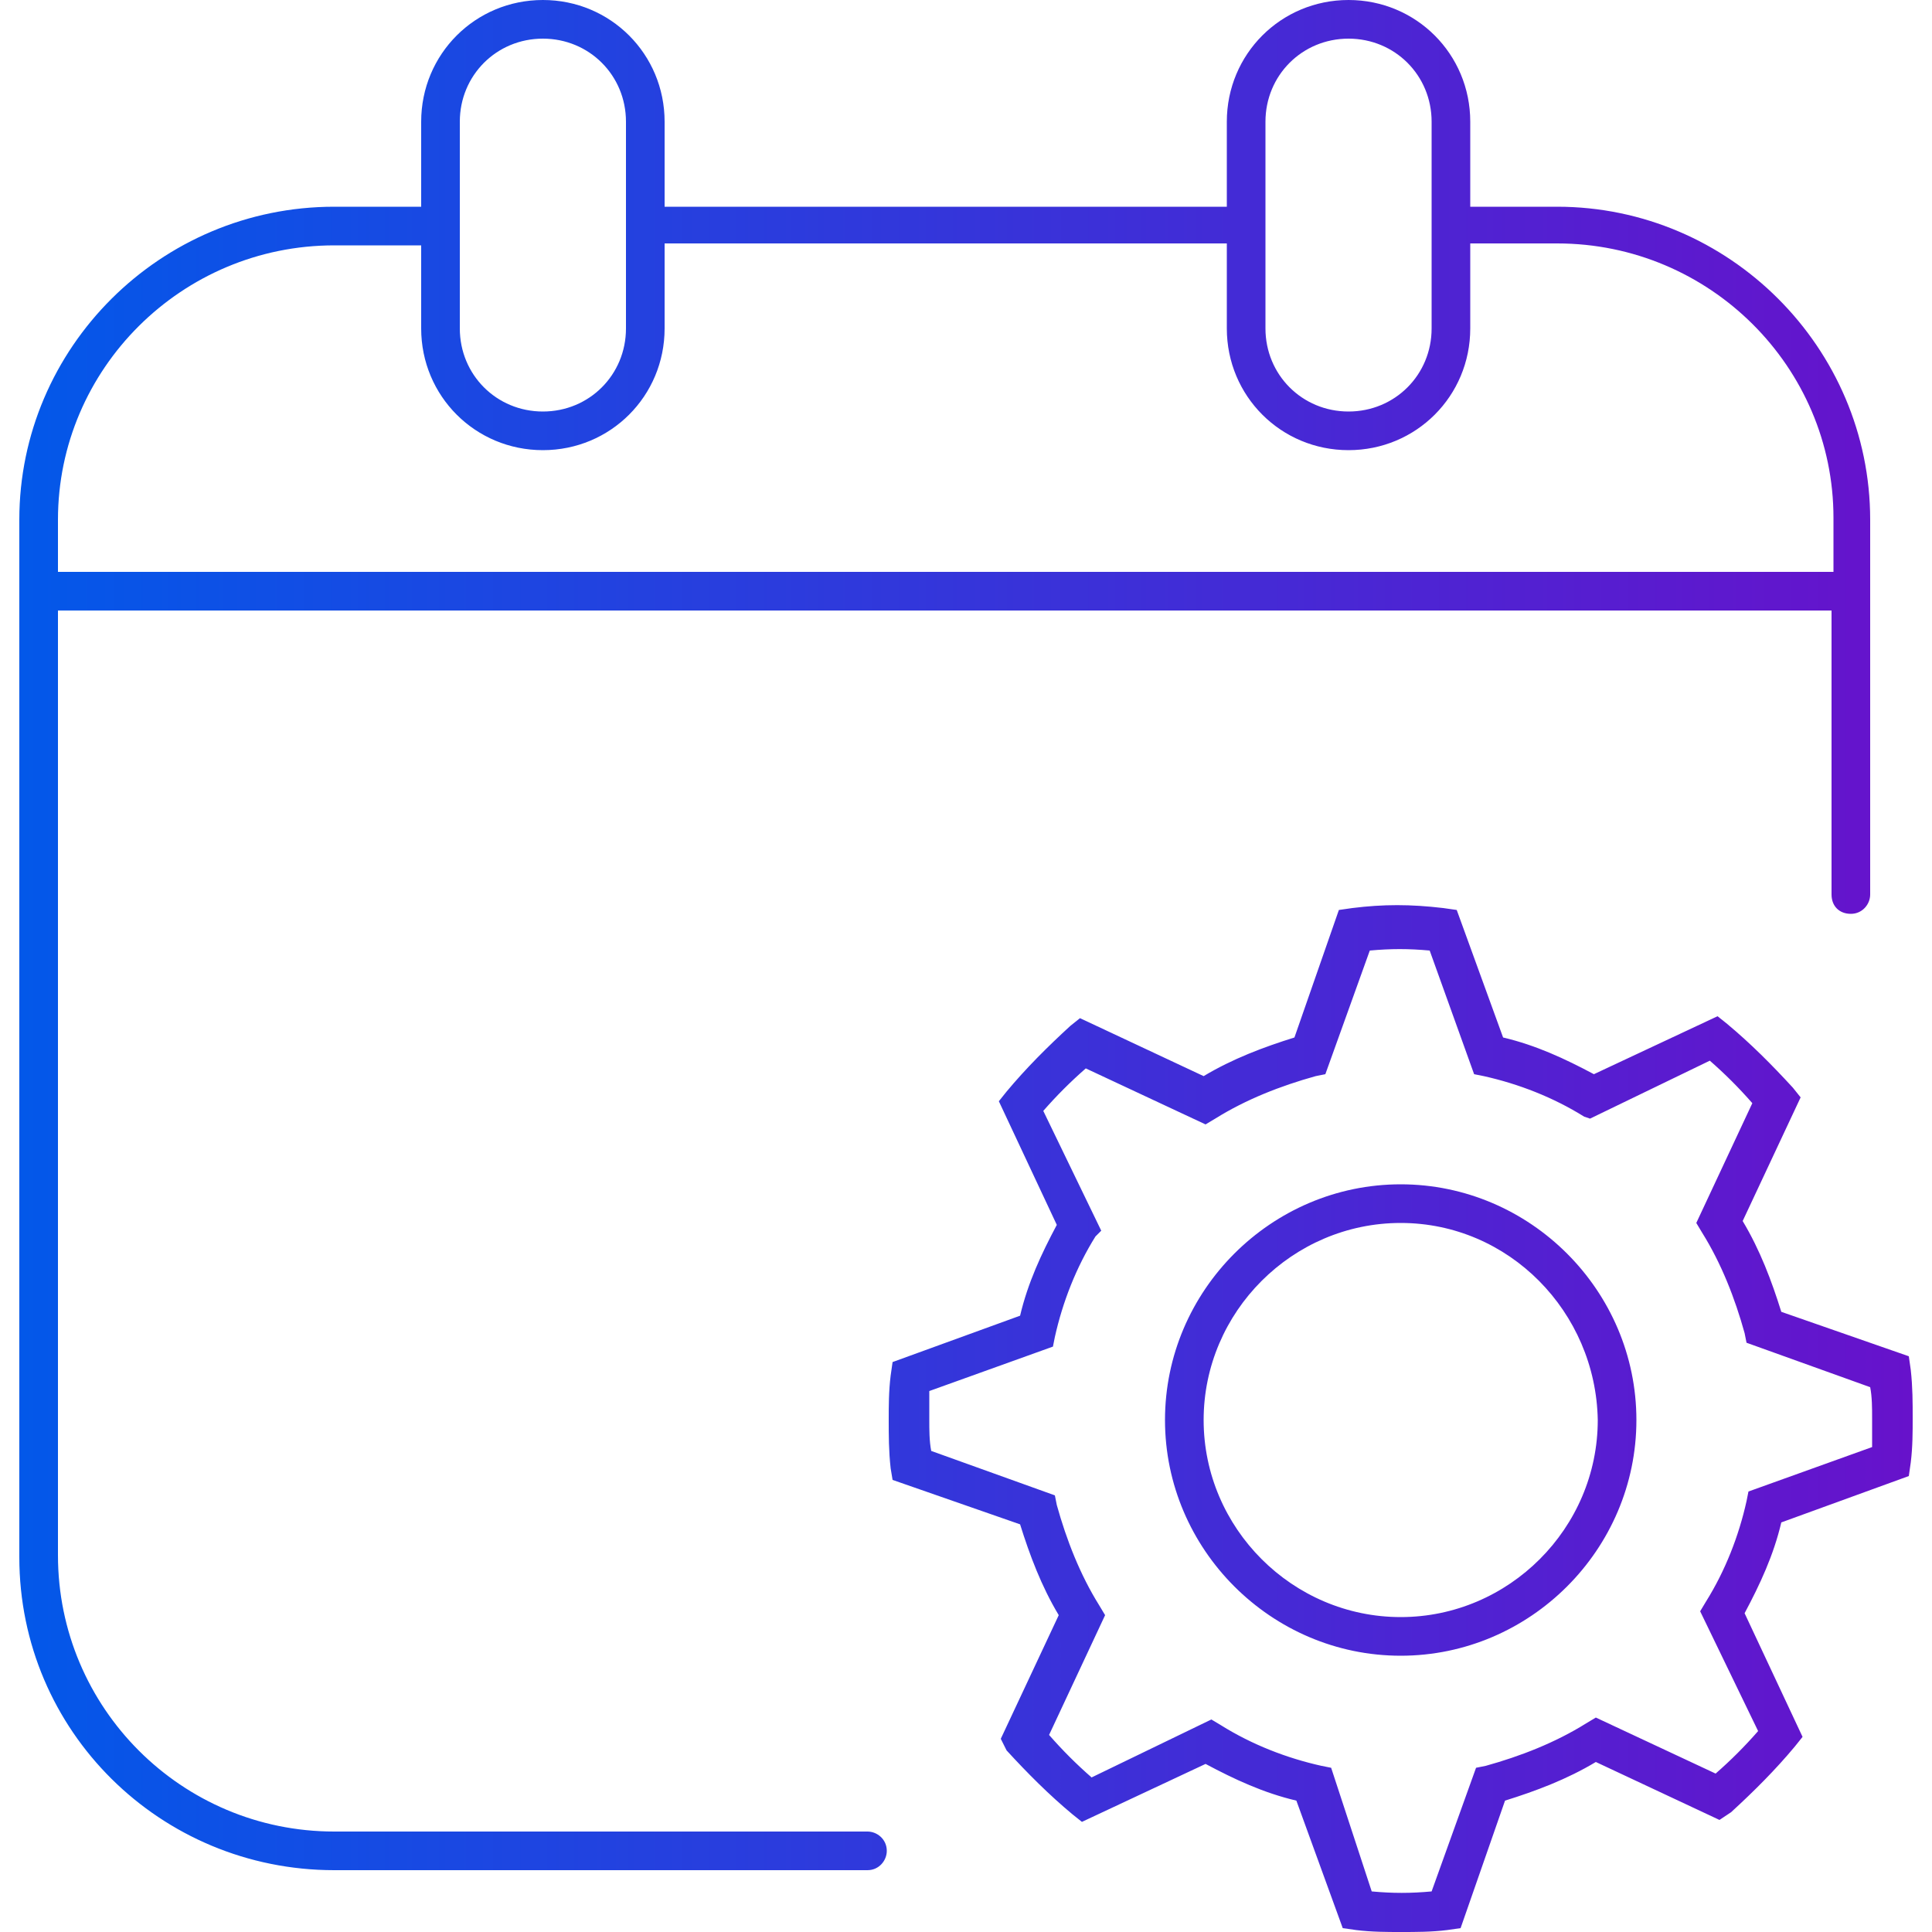 <svg xmlns="http://www.w3.org/2000/svg" viewBox="0 0 100 100"><linearGradient id="a" gradientUnits="userSpaceOnUse" x1="1.02" y1="50" x2="98.98" y2="50"><stop offset="0" stop-color="#0358e9"/><stop offset="1" stop-color="#6712cb"/></linearGradient><path fill="url(#a)" d="M80.6 10.7h-4.5V6.3c0-3.5-2.8-6.3-6.3-6.3s-6.3 2.8-6.3 6.3v4.4H34.4V6.3c0-3.5-2.8-6.3-6.3-6.3s-6.3 2.8-6.3 6.3v4.4h-4.5C8.3 10.7 1 18 1 26.9v53.7c0 9 7.3 16.2 16.3 16.2h27.6c.6 0 1-.5 1-1 0-.6-.5-1-1-1H17.3C9.4 94.8 3 88.4 3 80.5V31.6h91.8v14.7c0 .6.4 1 1 1s1-.5 1-1V26.9c0-8.9-7.3-16.2-16.2-16.2zM65.5 6.3c0-2.4 1.9-4.3 4.3-4.3s4.3 1.9 4.3 4.3V17c0 2.4-1.9 4.3-4.3 4.3s-4.3-1.9-4.3-4.3V6.3zm-41.7 0c0-2.4 1.9-4.3 4.3-4.3s4.3 1.9 4.3 4.3V17c0 2.4-1.9 4.3-4.3 4.3s-4.3-1.9-4.3-4.3V6.3zm71 23.3H3v-2.7c0-7.8 6.4-14.2 14.3-14.2h4.5V17c0 3.5 2.8 6.3 6.3 6.3s6.3-2.8 6.3-6.3v-4.4h29.1V17c0 3.5 2.8 6.3 6.3 6.3s6.3-2.8 6.3-6.3v-4.4h4.5c7.9 0 14.3 6.4 14.3 14.2v2.8zM72.5 100c-.7 0-1.5 0-2.3-.1l-.7-.1-2.4-6.6c-1.7-.4-3.2-1.1-4.7-1.9l-6.4 3-.5-.4c-1.2-1-2.3-2.1-3.4-3.3l-.3-.6 3-6.4c-.9-1.5-1.5-3.1-2-4.7l-6.6-2.3-.1-.6c-.1-.9-.1-1.7-.1-2.5 0-.7 0-1.5.1-2.3l.1-.7 6.6-2.4c.4-1.7 1.1-3.2 1.9-4.7l-3-6.4.4-.5c1-1.2 2.1-2.3 3.3-3.4l.5-.4 6.4 3c1.5-.9 3.1-1.5 4.7-2l2.3-6.6.7-.1c1.6-.2 3-.2 4.7 0l.7.1 2.4 6.6c1.7.4 3.2 1.1 4.7 1.9l6.4-3 .5.4c1.2 1 2.3 2.1 3.4 3.3l.4.5-3 6.4c.9 1.5 1.5 3.1 2 4.7l6.6 2.3.1.7c.1.9.1 1.7.1 2.5 0 .7 0 1.5-.1 2.3l-.1.7-6.6 2.4c-.4 1.7-1.1 3.2-1.9 4.7l3 6.4-.4.5c-1 1.2-2.1 2.3-3.3 3.4l-.6.4-6.4-3c-1.5.9-3.1 1.5-4.7 2l-2.3 6.6-.7.1c-.8.1-1.6.1-2.4.1zM71 97.9c1.1.1 2 .1 3.1 0l2.3-6.4.5-.1c1.8-.5 3.6-1.2 5.2-2.2l.5-.3 6.2 2.9c.8-.7 1.5-1.4 2.2-2.2l-3-6.2.3-.5c1-1.6 1.7-3.4 2.1-5.2l.1-.5 6.4-2.3v-1.5c0-.5 0-1.1-.1-1.6l-6.4-2.3-.1-.5c-.5-1.8-1.2-3.6-2.2-5.2l-.3-.5 2.9-6.2c-.7-.8-1.4-1.5-2.2-2.2l-6.2 3-.3-.1c-1.6-1-3.4-1.7-5.2-2.1l-.5-.1-2.3-6.4c-1.1-.1-2-.1-3.1 0l-2.3 6.4-.5.1c-1.8.5-3.6 1.2-5.2 2.2l-.5.3-6.2-2.9c-.8.7-1.5 1.4-2.2 2.2l3 6.2-.3.3c-1 1.6-1.7 3.4-2.1 5.2l-.1.5-6.4 2.3v1.5c0 .5 0 1.1.1 1.6l6.4 2.3.1.5c.5 1.8 1.2 3.6 2.2 5.2l.3.5-2.9 6.2c.7.8 1.4 1.5 2.2 2.2l6.2-3 .5.3c1.6 1 3.4 1.7 5.2 2.1l.5.1 2.1 6.4zm1.5-12.2c-6.7 0-12.2-5.5-12.2-12.2 0-6.7 5.5-12.2 12.2-12.2 6.7 0 12.2 5.5 12.2 12.2 0 6.7-5.5 12.2-12.2 12.2zm0-22.4c-5.6 0-10.2 4.6-10.2 10.2s4.6 10.2 10.2 10.2 10.2-4.6 10.2-10.2c-.1-5.6-4.6-10.2-10.2-10.2z"/></svg>
